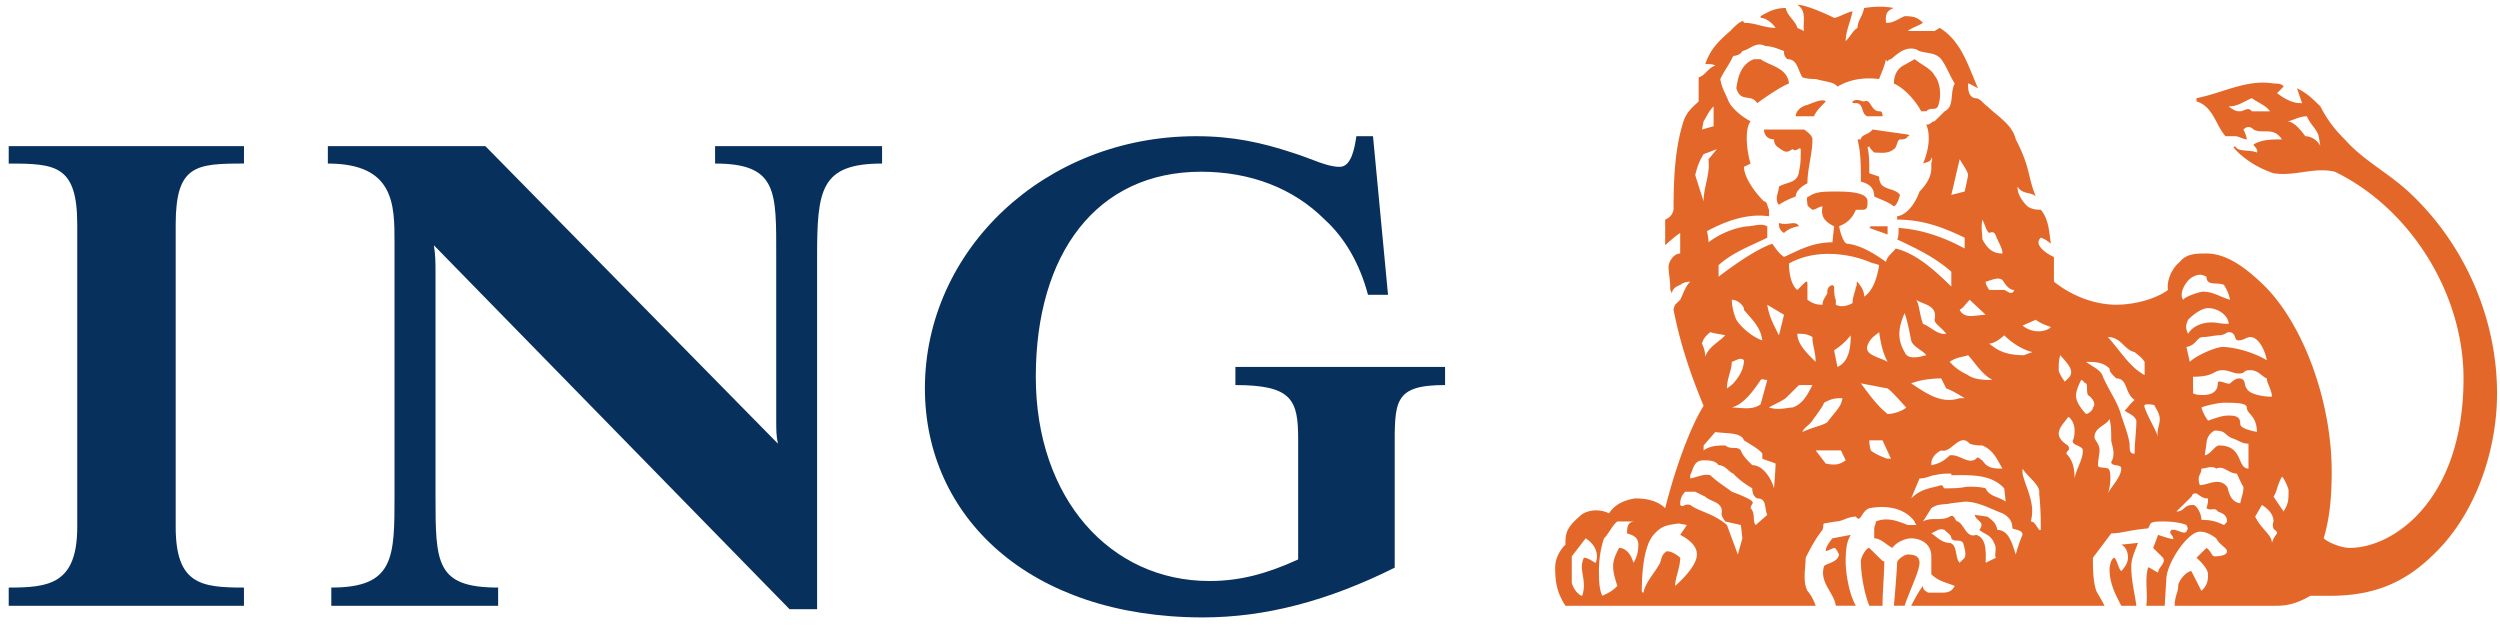 <svg width="171" height="43" viewBox="0 0 171 43" xmlns="http://www.w3.org/2000/svg"><title>logo-ingfull1465</title><g fill="none" fill-rule="evenodd"><path d="M95.398 30.81v8.019c-4.56 2.271-8.84 3.402-13.128 3.402-11.874 0-19.007-6.892-19.007-15.665 0-9.45 8.16-17.25 18.554-17.25 2.569 0 4.51.45 6.555 1.118 1.449.454 2.36.977 3.267.977.804 0 1.022-1.324 1.137-2.095h1.138l1.027 10.85h-1.37c-.568-2.143-1.595-3.908-2.959-5.145-2.138-2.148-5.089-3.275-8.457-3.275-7.138 0-11.306 5.594-11.306 14.023 0 8.32 5.084 13.971 11.875 13.971 2.004 0 3.835-.449 6.07-1.474v-8.258c0-2.654-.422-3.67-4.293-3.67v-1.242h14.342v1.241c-3.551 0-3.445 1.136-3.445 4.472M55.89 17.574v24.094h-1.885L29.678 16.777c.111.682.111 1.246.111 1.92v15.167c0 4.63 0 6.325 4.284 6.325v1.246H22.661v-1.246c4.324 0 4.324-2.038 4.324-6.325V16.57c0-2.566 0-5.383-4.56-5.383V9.994h10.773L53.21 30.347c-.116-.554-.116-.902-.116-1.69V17.574c0-4.472.116-6.387-4.182-6.387V9.994h11.422v1.193c-4.218 0-4.444 1.8-4.444 6.387M.596 41.434V40.19c2.75 0 4.688-.224 4.688-4.16V15.365c0-4.076-1.484-4.177-4.688-4.177V9.994h16.092v1.193c-3.298 0-4.671.101-4.671 4.177V36.03c0 3.935 1.724 4.16 4.67 4.16v1.245H.597" fill="#07305D"/><path d="M126.943 41.435c-.578-1.017-.698-2.606-.698-2.94 0-.568 0-1.36.347-1.91l-1.253.237c-.351.431-.454.656-.454.885l.57-.23c.115 0 .226.23.337.45-.111.567-.804.567-1.027.796-.342 1.127.69 1.814.805 2.712h1.373zM170.798 26.9c0-4.917-2.053-9.904-5.715-13.465-1.596-1.584-3.329-2.346-4.702-3.9-.685-.678-1.209-1.355-1.667-2.258-.577-.563-.92-.906-1.6-1.24.116.334.227.677.347 1.016h-.12c-.578 0-1.142-.34-1.59-.682l.448-.45c-.116-.21-.449-.21-.689-.21-1.83-.309-3.493.66-5.27 1.003v.224c1.146.34 1.35 1.695 1.986 2.377h.658c.226 0 .568.22.795.22 0-.22-.227-.678-.227-.678.227-.224.467-.224.69 0 .573.344 1.368-.224 1.941.678-.684 0-1.368 0-1.942.348 0 .115.347.317.231.55-.577-.233-1.262 0-1.488-.435l-.116.088c.684.8 1.72 1.426 2.742 1.765 1.489.228 2.747-.44 4.186-.106 5.156 2.491 8.809 8.319 8.809 14.138 0 8.315-4.791 11.594-7.782 11.594-.569 0-1.44-.344-1.782-.656.342-1.153.547-2.509.547-4.547 0-4.807-1.916-10.005-4.551-12.672-1.258-1.241-2.609-2.263-4.013-2.263-.685 0-1.374 0-1.822.573-.578.449-.92 1.355-.81 1.919-.915.673-2.395 1.012-3.537 1.012-1.253 0-2.853-.449-4.266-1.576v-1.694c-.33-.12-1.467-.797-.898-1.316.347.114.569.316.689.413-.12-.735-.12-1.65-.689-2.324-.227 0-.569 0-.911-.229-.338-.343-.684-.787-.684-1.355.346.568.91.339 1.253.673-.569-1.356-.342-1.923-1.369-3.9-.231-1.012-1.253-1.584-1.942-2.258-.342-.224-.453-.563-.871-.563-.453-.119-.453-.678-.453-1.004.11 0 .453.212.68.326-.68-1.545-1.138-3.222-2.618-4.129l-.351.212h-1.827c.227-.212.685-.326 1.036-.56-.351-.338-.573-.453-1.258-.453-.315.115-.733.454-1.164.454H129c0-.34-.116-.793.542-1.013-.658-.119-1.236-.119-2.036 0-.106.56-.453.898-.453 1.36-.342.212-.462.564-.809.907 0-.695.347-1.369.467-2.047-.467.115-1.031.454-1.258.454-.91-.454-2.057-.898-2.515-.898.689.444.346 1.237.458 1.796l-.458-.212c-.111-.462-.68-.8-.796-1.36-.693 0-1.142.22-1.715.56v.114c.342 0 .8.339 1.022.686-.791 0-1.36-.347-2.164-.347 0 0 0-.115-.107-.115-.311.115-.622.462-.827.674-.8.695-1.368 1.25-1.71 2.262.222 0 .568 0 .684.11-.462.115-.685.678-1.138.797v1.65c-.347.34-.809.674-1.035 1.356-.574 1.792-.68 3.785-.68 6.052-.111.45-.343.564-.574.674v1.756s.68-.638 1.027-.84v1.403c-.453 0-.796.573-.796.912 0 .44.112.897.112 1.35 0 .23 0 .23.12.463 0-.233.217-.462.564-.572 0 0 .227-.225.684-.225-.342.335-.457.797-.684 1.237l-.347.34s-.106.232-.106.347c.453 2.306 1.137 4.353 2.053 6.567-.916 1.461-1.947 4.292-2.627 7.003-.577-.563-1.373-.67-2.062-.67-.644.107-1.324.331-1.782 1.022-.689-.352-1.595-.233-2.03.225-.947.805-.947 1.245-.947 1.914-.236.225-.703.801-.703 1.576 0 1.021.125 1.708.703 2.606h17.114c-.111-.335-.342-.788-.564-1.017-.343-.678-.12-1.589-.12-2.267.342-.673.684-1.33 1.15-1.901.107-.34 0-.34.107-.445l.805-.136c.458 0 .795-.33 1.373-.33.342.466.342-.353.916-.577 1.253-.225 2.417 0 3.102.907 0 .136.106.136.106.242h-.569c-.635-.242-1.386-.572-2.19-.242 0 .242-.112.242-.112.58v.573c.454 0 .805.431 1.245.656.217-.344.835-.656 1.284-.656.569 0 1.378.312 1.378 1.232v1.224c.453.462 1.022.572 1.6.797-.232.462-.578.462-.925.462h-.906c-.116-.119-.338-.119-.338-.462-.351.462-.573.91-.809 1.36h13.226c-.222-.45-.45-.788-.565-1.017-.23-.678-.23-1.589-.23-2.267l1.253-1.668c.684 0 1.257-.233 2.515-.339.231-.339 0-.475 1.027-.475.8 0 1.382.136 1.6.242.115.233.115.233 0 .458-.218.215-.685-.225-1.027-.12-.231.234.12.335.12.573.222.198-1.031-.238-1.031-.238s-.236.67-.342.894c0 0 .457.449.68.673.23.343-.338.678-.338 1.013-.236-.097-.69-.44-.69-.335-.23.911 0 1.708-.115 2.606h1.258l.116-1.924c.11-1.135 1.484-3.142 2.288-3.142.454 0 .796.215 1.12.453.205.431.738.656.738.885 0 .22-.311.347-.849.347-.213 0-.213-.347-.555-.576l-.685.673s.791.678.791 1.127c0 .572-.106.797-.453 1.14l-.684-1.351c-.343 0-.903.673-.903 1.008 0 .462-.24.678-.24 1.36h7c.787 0 1.48-.22 2.275-.682h1.365c2.809 0 5.004-.788 7.062-2.826 2.737-2.588 4.346-6.893 4.346-11.026zM146.24 37.134l-1.147.12c.462.224.462.8.462.897 0 .343-.235.678-.462.916-.218-.238-.218-.573-.449-.916-.235 0-.351.572-.351.792 0 1.022.462 1.81.8 2.492h1.035c-.12-.898-.35-1.695-.35-2.712 0-.572.35-1.245.462-1.589zm-14.946 1.36c0-.44-.333-.567-.796-.567-.222 0-.737.343-.737.567 0 .45-.218 2.94-.218 2.94h.733c.333-1.016 1.018-2.367 1.018-2.94zm-2.409-.118c-.12 0 .116.233-1.026-.898-.24 0-.574.673-.574.898 0 .902.222 2.16.574 3.059h.906c0-1.017.12-2.157.12-3.06zm29.83-28.377c-.227-.463-.69-.683-1.032-.683-.342-.458-.8-1.02-1.257-1.02.337 0 .804-.344 1.368-.344.231.572.694.906.805 1.364l.115.683zm-3.44-2.386h-1.25c-.23-.335-.573 0-.79 0-.236 0-.351 0-.796-.335.671 0 1.013-.339 1.587-.563.462.339.91.458 1.249.898zm-2.734 12.892c-.746-.216-1.155-.554-1.853-.554-.218 0-1.253.338-1.355.554-.343-.44.217-1.356.67-1.576.467-.237.685-.114.92 0 0 .674.774.34 1.2.564.205.339.316.572.418 1.012zm-.102 1.646c-.644 0-.742-.097-1.173-.097-.578 0-1.262.216-1.6.775-.231-.453-.116-.678 0-.96.338-.338.911-.792 1.364-.792.765 0 1.41.568 1.41 1.074zm2.613 2.496c-.91-.568-2.284-.915-3.035-.915-.427 0-1.778.563-2.235 1.02l-.232-1.02c.69-.11.69-.678 1.138-.678.342 0 .791-.12 1.107-.12.329 0 .533-.215.644-.215.56 0 .329.564.671.564s.57-.23.81-.23c.568 0 1.017.912 1.132 1.594zm.347 2.487c-.804 0-1.604-.233-1.72-.563-.227-.234 0-.687-.569-.687-.226 0-.569.339-.569.339-.213.114-.844-.34-.844 0 0 .572-.431.797-1.009.797-.218 0-.449 0-.684-.12v-1.13c1.475 0 1.382-.45 2.013-.45.422 0 .751.225 1.093.225.57 0 .24-.225.81-.225.568 0 .795.45 1.132.564 0 .339.347.792.347 1.25zm-1.027 2.416c-.346-.096-1.137-.215-1.137-.559 0-.444-.236-.567-.796-.567-.422 0-.742.123-1.409.347 0 0-.342-.453-.453-.898.236-.114 1.12-.325 1.547-.325.76 0 1.555 0 1.555.325 0 .445.693.55.693 1.677zm-19.758-17.575c0 .105-.231 1.127-.231 1.127l-.912.229.57-2.443c.235.4.573.858.573 1.087zm21.923 21.546c0 .678 0 .902-.338 1.465l-.689-1.012c.24-.339.24-.792.573-1.356.116 0 .454.784.454.903zm-2.742-1.47c-.796 0-.343-1.58-2-1.58-.316 0-.53.563-.982.677 0-.114.11-.8.11-.8 0-.23.107-.674.556-.894.849 0 .645.334 1.289.554.342.11.582.34 1.027.34v1.703zm-7.102-6.392c-1.027-.559-1.6-1.58-2.516-2.605.916 0 1.143.91 1.831 1.025.232.216.458.33.685.674v.906zm-9.724-8.319c-.684 0-1.031-.343-1.373-.968 0-.334-.111-.783 0-1.351.226.457.226.686.458.915.462-.229.462.322.573.436.12.3.342.625.342.968zm18.781 19.143c-.24.339-.24.339-.351.651 0-.55-.684-.884-1.147-1.795l.463-.802c.337.225.795.577.795 1.132 0 0-.111.242 0 .475 0 .106.24.106.24.339zm-2.298-3.191c0 .458-.102.572-.217 1.131-.796-.11-.796-1.021-.907-1.131-.533-.674-1.298-.11-1.858-.11-.23-.678.107-.678.107-1.131.347 0 .689-.234 1.013 0 .534-.234.85.343 1.41.343.11.224.35.788.452.898zm-5.724-4.635c0 .453-.24.797-.115 1.237-.236-.674-.69-1.347-.92-2.02 0-.115-.116-.115.115-.22.116 0 .57 0 .57.105.11.216.35.559.35.898zm-9.959-8.825c-.12.457-.578 0-.68 0h-1.035c-.116-.23-.232-.34-.232-.564.463-.119.805-.339 1.147-.119.222.344.453.683.8.683zm2.51 2.544c-.341.343-1.257.453-1.937-.106l.907-.4c.342.281.809.4 1.03.506zm5.85 6.395c0 .683-.12 1.47-.12 2.263-.343 0-.343-.225-.343-.687-.11-.673-.346-1.237-.573-1.923-.218-.876-.8-1.629-1.253-2.655-.111-.449-.685-.669-1.151-1.016.577 0 1.15 0 1.604.457 0 .22.116.335.462.674.8 0 .565 1.017 1.253 1.47-.342.3-.453.52-.688.735.346.229.688.335.808.682zm-4.462-3.34c0 .338-.223.453-.436.677 0 0-.413-.563-.413-.788 0-.462 0-.673.102-1.025.311.352.747.805.747 1.136zm10.661 10.238c0 .044-.204.242-.204.242-.534-.242-.858-.352-1.547-.352 0-.445-.338-1.022-.573-1.022-.671 0-.57.45-1.138.45l1.027-1.013c.11-.224.11-.224.346-.224.338.224.45.343.791.343 0 .22 0 .33-.106.669.342.224.555-.11.773.224.32.128.631.23.631.683zm-9.173-7.796c0 .216-.342.445-.466.445 0 0-.565-.559-.671-1.083-.116-.44.337-1.245.337-1.245.111 0 .227.233.334.233.124.114 0 .453.124.797.342.215.573.633.342.853zm-8.772-10.876c-1.37-.74-2.85-1.29-4.52-1.408 0 .347 0 .669-.102.783 1.306.625 2.564 1.202 3.71 2.214v1.017c-1.146-1.127-2.404-2.263-3.813-2.606-.115.229-.546.458-.657.916-.805-.573-1.716-1.136-2.636-1.242-.337 0-.573-1.193-.573-1.193.573-.233.92-.567 1.151-1.13h.458c.338 0 .338-.23.338-.573 0-.673-1.494-.673-2.17-.673-.804 0-1.377 0-1.83.334-.231 0-.111.34-.111.568 0 .114.342.343.342.343.222 0 .453-.229.689-.229-.116.678.106 1.017.795 1.36l-.115 1.096c-1.37 0-2.29.542-3.311 1-.347-.234-.578-.577-.8-.903-1.373.445-3.676 2.258-3.676 2.258v-.792c1.005-.911 2.303-1.36 3.33-1.88v-.779c-.454-.233-.912 0-1.365 0-.96.11-1.965.56-2.653 1.096 0-.316-.111-.761-.111-.761 1.257-.678 2.764-1.241 4.248-1.017v-.449c-.12-.229-.12-.572-.342-.572-.689-.673-1.373-1.695-1.373-2.364l.457-.224c-.226-.643-.457-2.329 0-2.892-.666-.343-1.288-.907-1.502-1.356-.23-.567-.466-.902-.573-1.536.342-.686.573-.91.889-1.58.209 0 .52-.11.622-.334.564-.12.911-.674 1.591-.335.458 0 .911.216 1.258.335 0 .224 0 .334.23.559.68 0 .68.669 1.027 1.24.343.115.685.115.907.115.693.198 1.262.198 1.489.52.91-.52 1.826-.634 2.853-.52.116-.339.351-.796.467-1.355.11.334.11 0 .342 0 .418-.335.933-.894 1.724-.678.467.343 1.258.119 1.711.678.347.444.578 1.122.925 1.663-.347.66 0 1.567-.69 1.902l-.688.682c-.222 0-.222.229-.569.229.347.792.116 1.91-.222 2.663.222-.097.569-.097.569-.418.115.119 0 .321 0 .418v.326c0 .567-.347 1.135-.81 1.589-.226.673-.795 1.589-1.532 1.694v.225c1.648 0 3.017.457 4.622 1.237v.74zm4.64 7.082l-.579.216c-1.253 0-1.817-.33-2.39-.797.462 0 1.035-.563 1.035-.563.56.563 1.355 1.03 1.933 1.144zm-3.2-2.548c-.645 0-1.44.339-1.783-.34.236-.114.458-.453.685-.686l1.097 1.026zm9.27 10.52c0 .567-.684 1.24-.916 1.699.232-.568.232-1.7 0-1.7-.226-.114-.675 0-.675-.233 0-.33.107-.783.107-1.008 0-.462-.343-.69-.343-.915 0-.674.805-.784 1.027-1.237.116.453.116.893.116 1.461 0 .23.346.916 0 1.48 0 .338.684.114.684.453zm-2.627-1.242c0 .678-.448 1.242-.564 1.92 0-.678-.116-1.242-.56-1.695 0-.225.325-.225.102-.564 0 0-.626-.352-.626-.796 0-.454.413-.793.626-1.127 0-.123.458.224.458.907 0 .096 0 .44-.116.664-.12.352.68.352.68.691zm-9.341-7.98c-.569.106-1.022-.453-1.591-.678-.24-.62-.24-1.307-.467-1.646.467.34 1.489.34 1.258 1.365 0 .281.453.506.8.96zm3.16 3.16c-.463 0-1.218 0-1.671-.33-.694-.339-.911-.559-1.258-.906.453-.344 1.027-.344 1.258-.458.453.458.87 1.25 1.67 1.695zM117.21 8.635l-.795.224.11-.563c.228-.343.339-.682.685-1.017v1.356zm14.546 15.66c-.462.115-1.258.353-1.48-.215-.618-1.025-.315-1.928 0-2.663.222.638.333 1.303.449 1.867.116.449.809.682 1.031 1.012zm-3.222-6.157c-.116.678-.338 1.695-1.027 2.152 0-.457-.222-.686-.453-1.02-.111 0 0 .334-.111.334 0 .229-.231.686-.231 1.135-.231.106-.684.34-1.142.106v-.339c-.116-.216-.116-.673-.116-.902l-.115-.11c-.351.11-.351.339-.351.572-.103.224-.33.44-.33.78-.466 0-.688-.107-1.03-.34v-1.012c0-.225 0-.225-.12-.225l-.57.564c-.452-.34-.572-1.246-.572-1.81 1.826-1.025 4.115-.682 5.493-.11.222.11.448.11.675.225zm5.849 9.098h-.343c-1.262.418-2.284-.334-3.315-1.012.569-.233 1.378-.34 2.053-.34l.347.688c.346.105.915.449 1.258.664zM117.44 10.201l-.577.687c.12 1.087-.338 1.875-.338 2.887l-.573-1.8c.115-.462.235-.885.573-1.43l.915-.344zm11.67 14.552c-.577-.344-1.604-.458-1.372-1.132.226-.567.568-.686.795-.902.116.78.231 1.36.578 2.034zm10.48 11.497h-.111c-.231-.34-.342-.581-.573-.581.342-1.246-.338-2.267-.565-3.275v-.343c.338.567 1.25 1.13 1.138 1.699.111 1.012.111 1.919.111 2.5zm-2.622-4.2c-.578 0-1.031 0-1.373-.563-.111 0-.302-.339-.418-.114-.564.444-1.138-.34-1.822-.225-.342.34-.68.564-1.253.67v-.106c0-.34.222-.678.675-.903.693.225 1.262-1.259 1.947-.462.342.123.662.123.87.123.796.34 1.032 1.017 1.374 1.58zm-10.377-9.115c0 .797-.111 1.818-.911 2.165l-.227-1.135c.338-.233.685-.467 1.138-1.03zm3.795 4.938c-.213.216-.844.445-1.275.445-.694-.559-1.147-1.184-1.827-2.095l1.827.348c.329.224.964.977 1.275 1.302zm6.804 6.44c-.444-.339-1.137-.339-1.369-.911-.435-.11-.755-.11-1.324-.11-.458.11-1.027.11-1.484.11-.12 0 0-.11-.236-.22-.675.22-1.369.22-2.053.91l.569-1.364c.462 0 .809-.224 1.03-.224.454-.11.8-.11 1.147-.11v.11c1.254 0 2.694-.11 3.618.898l.102.911zm-12.999-9.56c-.684-.674-1.253-1.255-1.253-1.924.346 0 .689 0 1.03.225 0 .567.223 1.025.223 1.699zm-2.164-3.222l-.347 1.404c-.338-.665-.68-1.29-.8-2.09l1.147.686zm16.314 15.053c-.115.238-.346.894-.462 1.343-.231-.674-.458-1.677-1.253-1.677-.111-.445-.236-.581-.689-.911l-.871-.124c.111.454.755.454.32 1.035.435.334.778.334 1.004.884.236.344 0 .793.125 1.017l-.694.343c0-.567.116-1.672-.644-1.91-.68.238-.795-.673-1.258-.915-.217 0-.217-.555-.564-.33-.578.33-1.253 0-1.822.33l.569-.907c.453-.339.91-.225 1.368-.339l.912-.11c.91 0 1.67.449 2.586.801.453.225.68.555.68 1.03.231.106.693.106.693.44zm-9-5.211h-.23c-.111 0-.916-.34-1.147-.564-.106-.339-.106-.69-.106-.69h.906l.578 1.254zm-8.799-8.09c-.688-.23-1.466-.907-1.777-1.413a3.671 3.671 0 0 1-.311-1.365c.413 0 .724.34.83.572v.115c.57.678 1.143 1.184 1.258 2.09zm5.485 3.952c-.107.638-.458.854-1.04 1.646-.33.23-1.018.34-1.703.67.112-.33.454-.44.685-.78.222-.347.689-.898.795-1.223.574-.313.805-.313 1.263-.313zm8.355 10.916l-.343.343c-.337-.343-.12-1.24-.684-1.36-.578 0-1.031-.55-1.253-.651l.453-.233s.222-.106.458 0c.226.233.457.334.457.572.232.312.57 0 .805.312.107.344.222.793.107 1.017zM123.97 26.337c-.342.683-.685 1.316-1.369 1.536-.342 0-.92.216-1.6 0 .342-.22.68-.325 1.142-.638l.907-.898h.92zm2.275 5.15c-.453.33-.79.33-1.36.225l-.693-.903h1.729l.324.678zm-8.235-8.552c-.569.563-1.146.797-1.369 1.474 0-.33-.115-.677-.226-.91.11-.445.449-.67.569-.78.342.11.568.11 1.026.216zm1.276 1.712c0 .453-.21 1.012-.73 1.576-.101.114-.435.348-.435.348 0-.687.334-1.25.334-1.818.31-.106.622-.344.83-.106zm1.595 1.343l-.453 1.663c-.573.436-1.351.22-1.973.22.83-.22 1.515-1.197 1.973-1.883.115-.106.231 0 .453 0zm.569 5.722c0 .339-.107 1.69-.107 1.69-.226-.784-.8-1.585-1.488-1.585-.338-.33-.676-.669-.778-1.008-.311-.339-.622 0-1.067-.339-.458 0-1.026 0-1.484.34v-.34l.8-.92c.795.124 1.75 0 1.96.568.569.352 1.142.691 1.257.916v.339c.227.114.685.224.907.339zm-.569 3.503l-.79.696c-.236-.242 0-.797-.348-1.15 0-.224.227-.338.112-.448-.112-.22-1.4-.678-1.4-.678-.445-.343-1.014-.687-1.471-1.131-.458-.11-.796.114-1.374.224v-.224c.231-.453.231-1.017.916-1.017.338 0 .8 0 1.026.33.458 0 .69.458 1.005.577.52.554.96.788 1.298 1.008 0 .348.115.572.337.69.69 0 .467.67.69 1.123zm-1.702 1.607l-.311 1.105-.747-2.016c-.91-.797-1.933-.925-2.51-1.374-.458-.114-.458.225-.685 0 0-.224 0-.563.342-.902h.685l.688.339c.343.339 1.134.339 1.134 1.012 0 .128-.107.23.235.683l1.067.242.102.91zm-3.11 1.105c0 .902-1.49 2.148-1.49 2.148 0-.564.347-1.246.347-1.924 0 0-.453-.444-.92-.444-.342.22-.342.444-.453.787-.347.67-1.027 1.356-1.138 2.043-.116 0-.116-.119-.116-.119 0-1.14.116-3.055.805-3.834.56-.673 1.026-.673 1.706-.779l.57.106-.454.673c.453.238 1.142.67 1.142 1.343zm-4.005-.674c0 .454-.107.898-.338 1.241-.12-.44-.435-1.016-.986-1.016-.45.898-.57 1.245-.112 2.597-.337.343-.573.462-1.026.678-.236-.44-.236-1.242-.236-1.686 0-.797.12-1.59.351-2.245.338-.339.574-.911.911-1.153h1.21c-.547 0-.547.475-.547.814.315.101.773.22.773.77zm-2.915 1.241c-.12 0-.467-.343-.81-.343-.315.678 0 1.127 0 1.924 0 .343-.115.678-.115.678-.2 0-.613-.44-.715-.903v-1.796l.95-1.232c.69.431.907 1.105.69 1.672zm23.407-31.216c.222-.563.222-1.567-.231-2.108-.222-.453-.791-.678-1.364-1.122l-.787.444c-.413.225-.631.678-.631 1.22.733.325 1.524 1.227 1.866 1.9h.347c.347-.334.569 0 .8-.334zm-3.79.674c0-.34-.116-.34-.232-.34-.569 0-.569-.897-1.027-.673-.222 0-.453-.224-.795 0 0 .115 0 .115.231.115.564 0 .342.783.796.898h1.026zm1.732 1.364c.005 0 .227 0 0-.114l-2.417-.344c-.222.344-.796.344-.796.678h-.23c.23.898.23 1.875.23 2.888.454.114.911.339.911 1.012.454.225.916.34 1.347.682.218-.114.32-.457.418-.787-.418-.568-1.427-.23-1.427-1.25l-.675-.23c0-.664 0-1.307-.12-1.764l.12-.088c0 .088.106.202.337.435.454 0 .916.11 1.347-.233.218-.114.218-.665.418-.665.213 0 .426 0 .537-.22zm-5.613-2.377c-.226-.224-.915.115-1.257.234-.458.105-.8.44-.8.779h1.253c.111-.34.578-.78.804-1.013zm-2.52-1.228c-.106-1.104-1.364-1.219-1.937-1.663h-.458c-.893.334-1.102 1.24-1.204 1.99.31 1.016.977.334 1.426 1.016.467-.34 1.6-1.131 2.174-1.343zm6.747 10.327v-.56h-1.147l-.106.11 1.253.45zm-5.142-6.502c0-.22-.231-.449-.573-.678h-2.738c0 .458.342.678.684.678 0 .463.338.55.45.665.35.233.466.233.808 0 .338.233.449-.202.569 0 0 .687 0 .986-.12 1.545-.111.792-.791.678-1.369 1.017 0 .339-.338.898 0 1.241.347-.229.578-.343 1.147-.568 0-.334.342-.673.8-.898 0-1.025.342-1.994.342-3.002zm-.92 5.942c-.222-.457-.791 0-1.369-.233 0 .233 0 .462.347.691.338-.347.91-.458 1.022-.458z" fill="#E36729"/></g></svg>